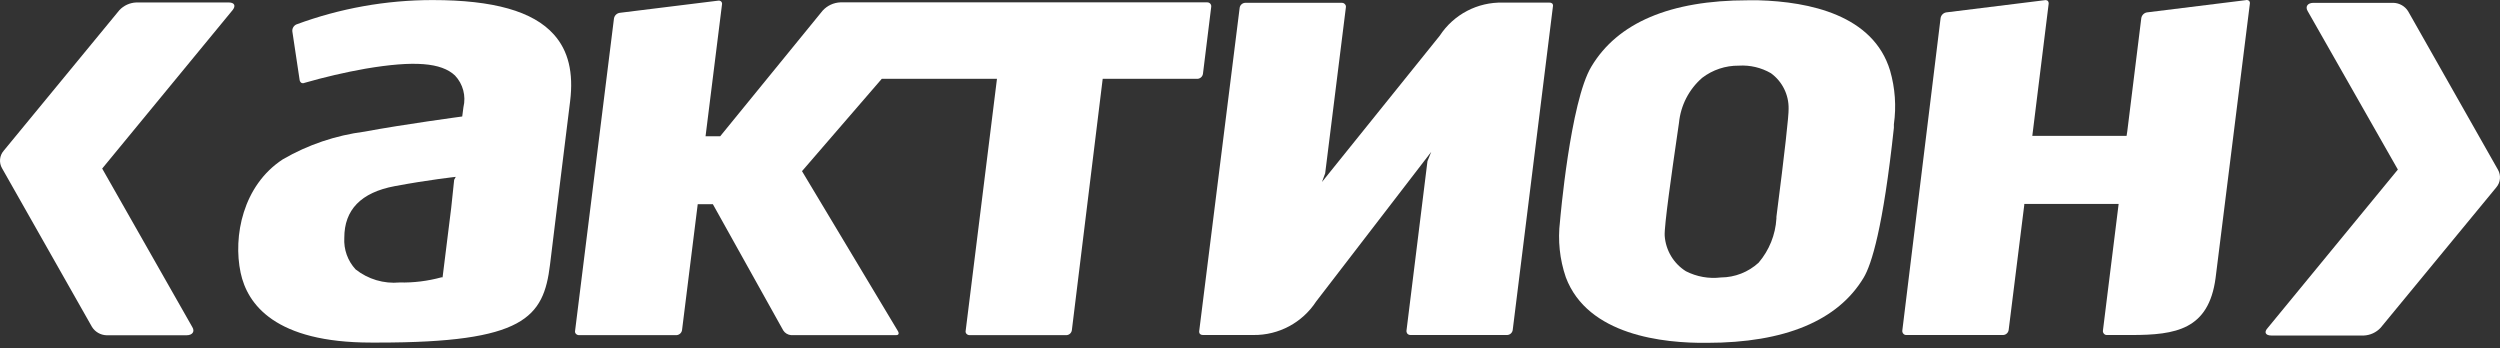 <svg width="165" height="23" viewBox="0 0 165 23" fill="none" xmlns="http://www.w3.org/2000/svg">
<rect x="0" y="0" width="165" height="23" fill="#333333" stroke="none"/>
<g id="Group 39">
<path id="Fill 1" fill-rule="evenodd" clip-rule="evenodd" d="M29.975 11.866C29.975 11.866 29.781 13.685 29.781 13.709L29.21 18.305H29.128C28.231 18.55 27.301 18.666 26.369 18.644C25.329 18.739 24.292 18.429 23.471 17.781C22.947 17.216 22.677 16.46 22.724 15.689C22.724 13.855 23.817 12.704 26.055 12.285C28.293 11.866 30.08 11.673 30.08 11.673L29.975 11.866ZM28.55 0.004C25.481 0.004 22.438 0.549 19.56 1.613C19.382 1.694 19.276 1.879 19.294 2.07L19.777 5.289C19.79 5.362 19.831 5.425 19.891 5.468C19.955 5.5 20.032 5.5 20.099 5.468C21.424 5.087 22.767 4.774 24.124 4.533C27.343 3.988 29.128 4.132 30.03 4.984C30.558 5.543 30.767 6.331 30.586 7.078L30.507 7.688C30.507 7.688 26.602 8.212 24.068 8.687C22.163 8.932 20.327 9.552 18.667 10.515C16.027 12.237 15.374 15.6 15.881 17.999C16.326 20.1 18.175 22.61 24.493 22.61H24.953C34.611 22.61 35.874 20.961 36.301 17.467L36.87 12.815L37.628 6.683C37.86 4.791 37.514 3.344 36.55 2.272C35.182 0.743 32.566 0.004 28.55 0.004Z" fill="white"/>
<path id="Fill 3" fill-rule="evenodd" clip-rule="evenodd" d="M117.243 14.313V14.425C117.179 15.498 116.766 16.521 116.068 17.339C115.387 17.96 114.503 18.308 113.581 18.312C112.787 18.409 111.983 18.265 111.27 17.902C110.458 17.393 109.939 16.525 109.87 15.567C109.823 14.949 110.377 11.117 110.675 9.058L110.813 8.106C110.925 6.959 111.47 5.896 112.342 5.138C113.034 4.608 113.884 4.324 114.756 4.333C115.499 4.286 116.238 4.46 116.88 4.831C117.632 5.377 118.066 6.255 118.048 7.183C118.063 7.584 117.791 10.071 117.243 14.313ZM116.062 0.019H115.353C110.235 0.019 106.758 1.5 105.029 4.398C103.635 6.706 102.967 14.537 102.959 14.618C102.808 15.862 102.939 17.12 103.345 18.304C104.786 22.135 109.784 22.659 112.658 22.627C117.816 22.627 121.302 21.154 122.999 18.33C123.523 17.46 124.287 15.029 124.996 8.437V8.203C125.164 7.02 125.078 5.813 124.747 4.664C123.637 0.985 119.41 0.115 116.062 0.019Z" fill="white"/>
<path id="Fill 5" fill-rule="evenodd" clip-rule="evenodd" d="M102.261 0.172H99.194C97.521 0.127 95.944 0.951 95.025 2.354L87.25 12.012L87.461 11.441L88.829 0.479C88.842 0.404 88.818 0.328 88.764 0.277C88.717 0.219 88.646 0.187 88.571 0.187H82.18C82.001 0.195 81.853 0.326 81.819 0.502L79.147 21.855C79.136 21.923 79.158 21.994 79.203 22.048C79.255 22.089 79.321 22.112 79.388 22.11H82.727C84.394 22.132 85.955 21.294 86.866 19.898L94.462 10.023L94.213 10.635L92.828 21.822C92.819 21.893 92.841 21.964 92.884 22.022C92.94 22.08 93.015 22.112 93.094 22.11H99.477C99.657 22.102 99.808 21.968 99.838 21.788L102.495 0.412C102.51 0.348 102.49 0.279 102.445 0.228C102.394 0.187 102.327 0.167 102.261 0.172Z" fill="white"/>
<path id="Fill 7" fill-rule="evenodd" clip-rule="evenodd" d="M148.217 0.011L141.705 0.817C141.514 0.847 141.364 0.995 141.327 1.186L140.401 8.662L140.354 8.969H134.132L135.211 0.252C135.219 0.183 135.2 0.112 135.155 0.059C135.103 0.018 135.034 0.001 134.97 0.011L128.458 0.817C128.267 0.847 128.115 0.995 128.08 1.186L125.552 21.821C125.544 21.894 125.57 21.969 125.617 22.023C125.666 22.081 125.737 22.113 125.81 22.111H132.199C132.388 22.107 132.543 21.967 132.571 21.782L133.602 13.524V13.46H139.83L138.793 21.821C138.784 21.894 138.808 21.969 138.857 22.023C138.904 22.081 138.975 22.113 139.051 22.111H140.659C143.606 22.111 145.771 21.756 146.228 18.352L148.49 0.252C148.505 0.185 148.487 0.112 148.442 0.059C148.38 0.005 148.296 -0.014 148.217 0.011Z" fill="white"/>
<path id="Fill 9" fill-rule="evenodd" clip-rule="evenodd" d="M79.395 4.872L79.941 0.446C79.951 0.373 79.928 0.3 79.879 0.244C79.827 0.186 79.754 0.154 79.677 0.156H55.459C55.017 0.175 54.6 0.371 54.3 0.695L47.532 8.994H46.566L47.653 0.285C47.666 0.218 47.644 0.149 47.597 0.1C47.547 0.053 47.479 0.033 47.41 0.042L40.9 0.847C40.707 0.877 40.555 1.026 40.522 1.219L37.956 21.83C37.937 21.903 37.96 21.978 38.01 22.032C38.061 22.088 38.136 22.12 38.212 22.12H44.65C44.831 22.107 44.981 21.974 45.013 21.798L46.05 13.476H47.049L51.693 21.806C51.808 21.987 52.002 22.103 52.217 22.12H59.145C59.259 22.12 59.37 22.062 59.274 21.871L52.932 11.296L58.196 5.203H65.8L63.734 21.83C63.717 21.903 63.737 21.978 63.788 22.032C63.84 22.088 63.915 22.12 63.99 22.12H70.382C70.564 22.114 70.714 21.978 70.742 21.798L72.778 5.203H79.026C79.213 5.196 79.367 5.057 79.395 4.872Z" fill="white"/>
<path id="Fill 11" fill-rule="evenodd" clip-rule="evenodd" d="M15.099 0.163H8.991C8.568 0.18 8.168 0.363 7.88 0.67L0.25 9.941C-0.036 10.266 -0.081 10.736 0.138 11.11L6.068 21.571C6.274 21.906 6.635 22.114 7.028 22.127H12.315C12.693 22.127 12.878 21.887 12.693 21.588L6.744 11.125L15.356 0.661C15.582 0.374 15.468 0.163 15.099 0.163Z" fill="white"/>
<path id="Fill 13" fill-rule="evenodd" clip-rule="evenodd" d="M164.868 11.206L158.936 0.743C158.73 0.412 158.371 0.204 157.978 0.188H152.684C152.313 0.188 152.128 0.429 152.304 0.728L158.259 11.191L149.649 21.669C149.415 21.927 149.527 22.144 149.907 22.144H156.015C156.434 22.125 156.829 21.944 157.117 21.637L164.756 12.366C165.033 12.041 165.078 11.578 164.868 11.206Z" fill="white"/>
</g>
</svg>
